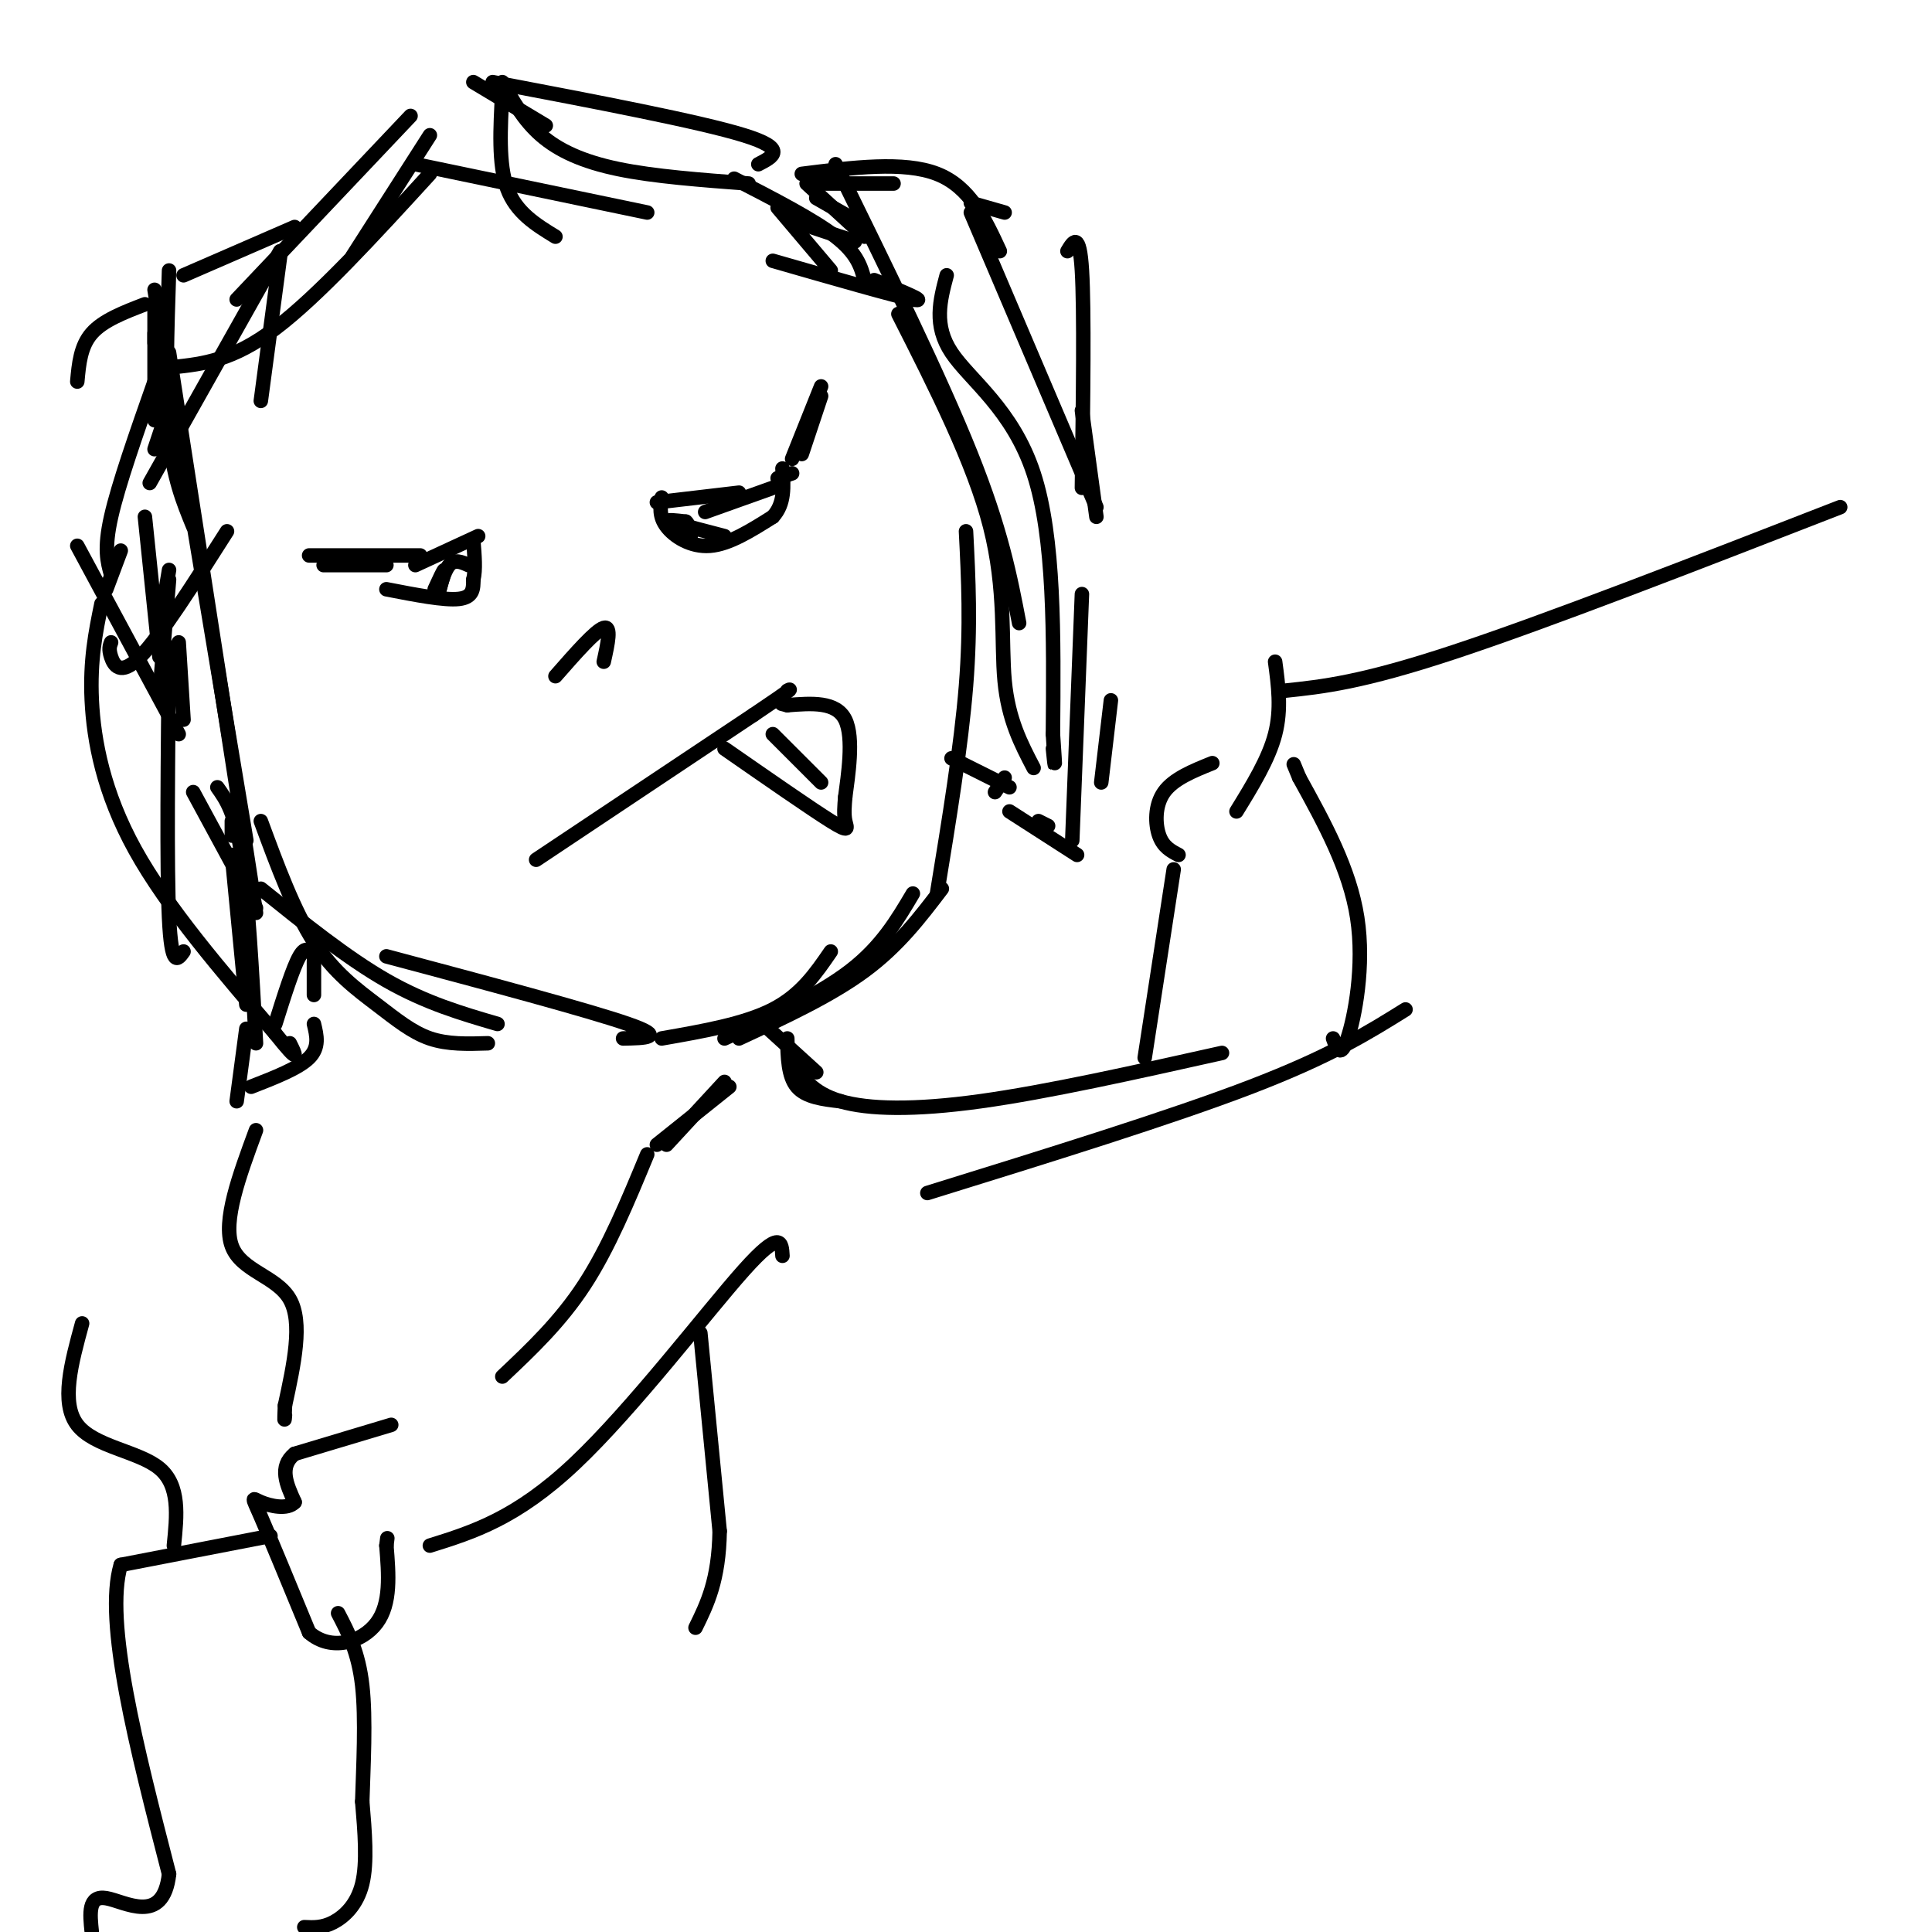 <svg viewBox='0 0 400 400' version='1.1' xmlns='http://www.w3.org/2000/svg' xmlns:xlink='http://www.w3.org/1999/xlink'><g fill='none' stroke='#000000' stroke-width='3' stroke-linecap='round' stroke-linejoin='round'><path d='M32,60c0.000,0.000 19.000,114.000 19,114'/><path d='M53,189c0.000,0.000 -18.000,-116.000 -18,-116'/><path d='M35,56c-0.417,12.583 -0.833,25.167 0,34c0.833,8.833 2.917,13.917 5,19'/><path d='M54,170c3.435,9.298 6.869,18.595 11,25c4.131,6.405 8.958,9.917 13,13c4.042,3.083 7.298,5.738 11,7c3.702,1.262 7.851,1.131 12,1'/><path d='M129,215c4.583,-0.083 9.167,-0.167 1,-3c-8.167,-2.833 -29.083,-8.417 -50,-14'/><path d='M54,184c8.917,7.167 17.833,14.333 26,19c8.167,4.667 15.583,6.833 23,9'/><path d='M137,215c8.583,-1.500 17.167,-3.000 23,-6c5.833,-3.000 8.917,-7.500 12,-12'/><path d='M206,164c0.000,0.000 2.000,-3.000 2,-3'/><path d='M195,184c-4.500,5.917 -9.000,11.833 -16,17c-7.000,5.167 -16.500,9.583 -26,14'/><path d='M150,215c9.750,-4.500 19.500,-9.000 26,-14c6.500,-5.000 9.750,-10.500 13,-16'/><path d='M214,159c-2.622,-5.022 -5.244,-10.044 -6,-18c-0.756,-7.956 0.356,-18.844 -3,-32c-3.356,-13.156 -11.178,-28.578 -19,-44'/><path d='M173,34c10.833,22.083 21.667,44.167 28,60c6.333,15.833 8.167,25.417 10,35'/><path d='M194,185c2.500,-15.250 5.000,-30.500 6,-43c1.000,-12.500 0.500,-22.250 0,-32'/><path d='M38,57c0.000,0.000 23.000,-10.000 23,-10'/><path d='M89,28c0.000,0.000 -16.000,25.000 -16,25'/><path d='M36,76c6.083,-0.667 12.167,-1.333 21,-8c8.833,-6.667 20.417,-19.333 32,-32'/><path d='M86,34c0.000,0.000 48.000,10.000 48,10'/><path d='M181,58c5.750,2.333 11.500,4.667 8,4c-3.500,-0.667 -16.250,-4.333 -29,-8'/><path d='M115,49c-4.083,-2.500 -8.167,-5.000 -10,-10c-1.833,-5.000 -1.417,-12.500 -1,-20'/><path d='M104,17c2.200,3.933 4.400,7.867 8,11c3.600,3.133 8.600,5.467 16,7c7.400,1.533 17.200,2.267 27,3'/><path d='M185,38c0.000,0.000 -16.000,0.000 -16,0'/><path d='M113,26c0.000,0.000 -15.000,-9.000 -15,-9'/><path d='M102,17c21.417,4.083 42.833,8.167 52,11c9.167,2.833 6.083,4.417 3,6'/><path d='M161,43c0.000,0.000 11.000,13.000 11,13'/><path d='M179,58c-0.750,-2.750 -1.500,-5.500 -6,-9c-4.500,-3.500 -12.750,-7.750 -21,-12'/><path d='M85,24c0.000,0.000 -36.000,38.000 -36,38'/><path d='M32,79c-3.750,10.667 -7.500,21.333 -9,28c-1.500,6.667 -0.750,9.333 0,12'/><path d='M23,133c-0.267,0.689 -0.533,1.378 0,3c0.533,1.622 1.867,4.178 6,0c4.133,-4.178 11.067,-15.089 18,-26'/><path d='M54,83c0.000,0.000 4.000,-30.000 4,-30'/><path d='M58,52c0.000,0.000 -27.000,48.000 -27,48'/><path d='M25,114c0.000,0.000 -3.000,8.000 -3,8'/><path d='M165,46c0.000,0.000 12.000,4.000 12,4'/><path d='M169,41c0.000,0.000 7.000,4.000 7,4'/><path d='M179,49c0.000,0.000 -12.000,-11.000 -12,-11'/><path d='M166,36c10.583,-1.333 21.167,-2.667 28,0c6.833,2.667 9.917,9.333 13,16'/><path d='M224,85c0.000,0.000 3.000,22.000 3,22'/><path d='M230,145c0.000,0.000 -2.000,17.000 -2,17'/><path d='M223,177c0.000,0.000 -14.000,-9.000 -14,-9'/><path d='M197,157c0.000,0.000 12.000,6.000 12,6'/><path d='M215,170c0.000,0.000 2.000,1.000 2,1'/><path d='M222,174c0.000,0.000 2.000,-51.000 2,-51'/><path d='M224,101c0.250,-18.417 0.500,-36.833 0,-45c-0.500,-8.167 -1.750,-6.083 -3,-4'/><path d='M208,44c0.000,0.000 -7.000,-2.000 -7,-2'/><path d='M201,44c0.000,0.000 26.000,61.000 26,61'/><path d='M196,57c-1.378,5.178 -2.756,10.356 1,16c3.756,5.644 12.644,11.756 17,25c4.356,13.244 4.178,33.622 4,54'/><path d='M218,152c0.667,9.500 0.333,6.250 0,3'/><path d='M32,69c0.000,0.000 0.000,2.000 0,2'/><path d='M32,87c0.000,0.000 0.000,-24.000 0,-24'/><path d='M30,63c-4.333,1.667 -8.667,3.333 -11,6c-2.333,2.667 -2.667,6.333 -3,10'/><path d='M16,113c0.000,0.000 21.000,39.000 21,39'/><path d='M48,170c0.000,0.000 0.000,3.000 0,3'/><path d='M48,177c0.000,0.000 3.000,31.000 3,31'/><path d='M51,213c0.000,0.000 -2.000,15.000 -2,15'/><path d='M52,225c4.917,-1.917 9.833,-3.833 12,-6c2.167,-2.167 1.583,-4.583 1,-7'/><path d='M65,206c0.000,0.000 0.000,-7.000 0,-7'/><path d='M65,198c-0.833,-1.167 -1.667,-2.333 -3,0c-1.333,2.333 -3.167,8.167 -5,14'/><path d='M53,216c-0.833,-15.083 -1.667,-30.167 -3,-39c-1.333,-8.833 -3.167,-11.417 -5,-14'/><path d='M38,149c0.000,0.000 -1.000,-16.000 -1,-16'/><path d='M35,118c0.000,0.000 -2.000,12.000 -2,12'/><path d='M33,136c0.000,0.000 -3.000,-29.000 -3,-29'/><path d='M32,93c0.000,0.000 4.000,-12.000 4,-12'/><path d='M136,104c0.000,0.000 17.000,-2.000 17,-2'/><path d='M161,99c0.000,0.000 3.000,-1.000 3,-1'/><path d='M164,95c0.000,0.000 6.000,-15.000 6,-15'/><path d='M170,82c0.000,0.000 -4.000,12.000 -4,12'/><path d='M160,101c0.000,0.000 -14.000,5.000 -14,5'/><path d='M99,111c0.000,0.000 -13.000,6.000 -13,6'/><path d='M80,117c0.000,0.000 -13.000,0.000 -13,0'/><path d='M80,122c6.000,1.167 12.000,2.333 15,2c3.000,-0.333 3.000,-2.167 3,-4'/><path d='M98,120c0.500,-2.000 0.250,-5.000 0,-8'/><path d='M137,103c-0.289,1.956 -0.578,3.911 1,6c1.578,2.089 5.022,4.311 9,4c3.978,-0.311 8.489,-3.156 13,-6'/><path d='M160,107c2.500,-2.667 2.250,-6.333 2,-10'/><path d='M115,140c4.167,-4.750 8.333,-9.500 10,-10c1.667,-0.500 0.833,3.250 0,7'/><path d='M21,125c-1.200,5.844 -2.400,11.689 -2,20c0.400,8.311 2.400,19.089 9,31c6.600,11.911 17.800,24.956 29,38'/><path d='M57,214c5.333,6.667 4.167,4.333 3,2'/><path d='M38,197c-1.250,1.750 -2.500,3.500 -3,-7c-0.500,-10.500 -0.250,-33.250 0,-56'/><path d='M35,120c0.000,0.000 -2.000,24.000 -2,24'/><path d='M40,164c0.000,0.000 13.000,24.000 13,24'/><path d='M111,178c0.000,0.000 45.000,-30.000 45,-30'/><path d='M156,148c8.667,-5.833 7.833,-5.417 7,-5'/><path d='M150,155c8.956,6.222 17.911,12.444 22,15c4.089,2.556 3.311,1.444 3,0c-0.311,-1.444 -0.156,-3.222 0,-5'/><path d='M175,165c0.533,-4.200 1.867,-12.200 0,-16c-1.867,-3.800 -6.933,-3.400 -12,-3'/><path d='M163,146c-2.000,-0.500 -1.000,-0.250 0,0'/><path d='M160,152c0.000,0.000 10.000,10.000 10,10'/><path d='M87,115c0.000,0.000 -23.000,0.000 -23,0'/><path d='M90,122c0.917,-2.000 1.833,-4.000 2,-4c0.167,0.000 -0.417,2.000 -1,4'/><path d='M91,122c0.111,-0.489 0.889,-3.711 2,-5c1.111,-1.289 2.556,-0.644 4,0'/><path d='M150,111c-4.833,-1.250 -9.667,-2.500 -11,-3c-1.333,-0.500 0.833,-0.250 3,0'/><path d='M142,108c0.667,0.500 0.833,1.750 1,3'/><path d='M151,225c0.000,0.000 -15.000,12.000 -15,12'/><path d='M138,237c0.000,0.000 12.000,-13.000 12,-13'/><path d='M163,215c0.083,3.917 0.167,7.833 2,10c1.833,2.167 5.417,2.583 9,3'/><path d='M169,222c0.000,0.000 -11.000,-10.000 -11,-10'/><path d='M164,220c2.111,3.156 4.222,6.311 10,8c5.778,1.689 15.222,1.911 29,0c13.778,-1.911 31.889,-5.956 50,-10'/><path d='M192,247c25.250,-7.833 50.500,-15.667 67,-22c16.500,-6.333 24.250,-11.167 32,-16'/><path d='M237,219c0.000,0.000 6.000,-39.000 6,-39'/><path d='M276,215c0.778,2.133 1.556,4.267 3,0c1.444,-4.267 3.556,-14.933 2,-25c-1.556,-10.067 -6.778,-19.533 -12,-29'/><path d='M269,161c-2.000,-4.833 -1.000,-2.417 0,0'/><path d='M244,177c-1.578,-0.822 -3.156,-1.644 -4,-4c-0.844,-2.356 -0.956,-6.244 1,-9c1.956,-2.756 5.978,-4.378 10,-6'/><path d='M264,137c0.667,4.917 1.333,9.833 0,15c-1.333,5.167 -4.667,10.583 -8,16'/><path d='M266,143c7.917,-0.833 15.833,-1.667 35,-8c19.167,-6.333 49.583,-18.167 80,-30'/><path d='M134,239c-4.000,9.667 -8.000,19.333 -13,27c-5.000,7.667 -11.000,13.333 -17,19'/><path d='M162,260c-0.156,-2.800 -0.311,-5.600 -8,3c-7.689,8.600 -22.911,28.600 -35,40c-12.089,11.400 -21.044,14.200 -30,17'/><path d='M81,295c0.000,0.000 -20.000,6.000 -20,6'/><path d='M61,301c-3.333,2.667 -1.667,6.333 0,10'/><path d='M61,311c-1.464,1.655 -5.125,0.792 -7,0c-1.875,-0.792 -1.964,-1.512 0,3c1.964,4.512 5.982,14.256 10,24'/><path d='M64,338c4.578,4.000 11.022,2.000 14,-2c2.978,-4.000 2.489,-10.000 2,-16'/><path d='M80,320c0.333,-2.667 0.167,-1.333 0,0'/><path d='M56,318c0.000,0.000 -31.000,6.000 -31,6'/><path d='M25,324c-3.500,11.667 3.250,37.833 10,64'/><path d='M35,388c-1.200,10.756 -9.200,5.644 -13,5c-3.800,-0.644 -3.400,3.178 -3,7'/><path d='M63,399c1.867,0.089 3.733,0.178 6,-1c2.267,-1.178 4.933,-3.622 6,-8c1.067,-4.378 0.533,-10.689 0,-17'/><path d='M75,373c0.222,-7.311 0.778,-17.089 0,-24c-0.778,-6.911 -2.889,-10.956 -5,-15'/><path d='M17,274c-2.244,8.222 -4.489,16.444 -1,21c3.489,4.556 12.711,5.444 17,9c4.289,3.556 3.644,9.778 3,16'/><path d='M53,234c-3.467,9.400 -6.933,18.800 -5,24c1.933,5.200 9.267,6.200 12,11c2.733,4.800 0.867,13.400 -1,22'/><path d='M59,291c-0.167,4.000 -0.083,3.000 0,2'/><path d='M145,276c0.000,0.000 4.000,41.000 4,41'/><path d='M149,317c-0.167,10.167 -2.583,15.083 -5,20'/></g>
</svg>